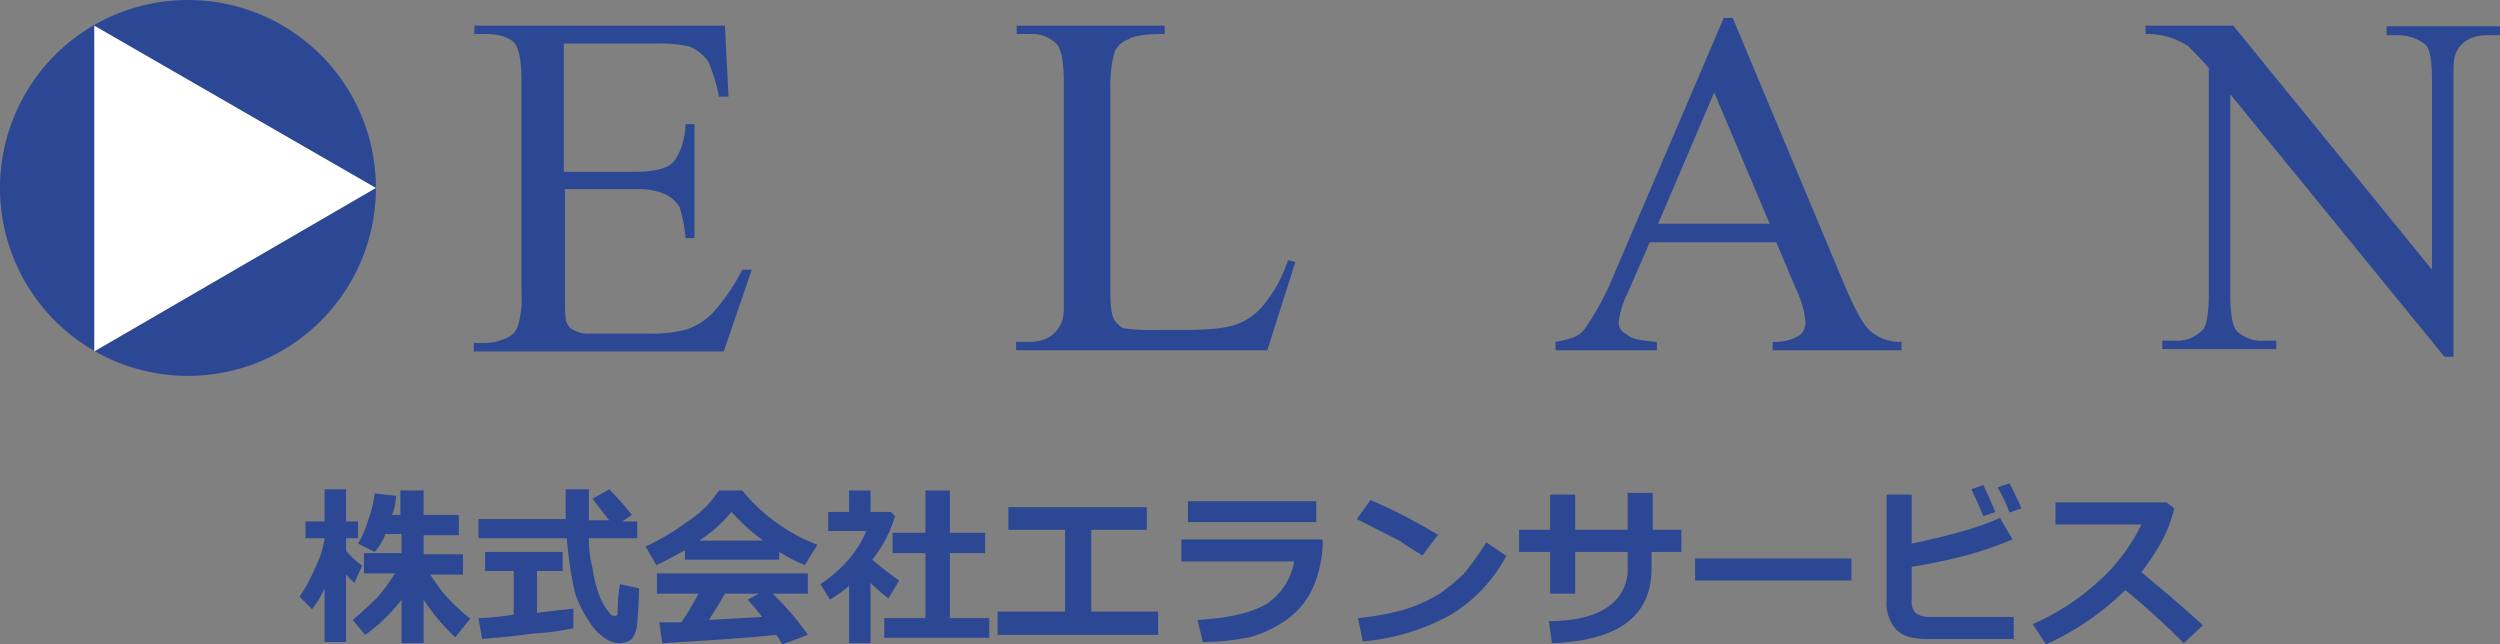 <svg id="a5d988bf-cc34-44e4-aac0-bf22042f891c" data-name="レイヤー 1" xmlns="http://www.w3.org/2000/svg" xmlns:xlink="http://www.w3.org/1999/xlink" viewBox="0 0 419 108" width="419" height="108">
  <rect x="0" y="0" width="419" height="108" fill="#808080" stroke="none"/>
  <defs>
    <style>
      .a52a6dff-3cda-4027-8748-9150f334a4c7 {
        fill: none;
      }

      .a4539740-56e8-4f6d-a88a-6fc5af08ba07 {
        clip-path: url(#ea56c14e-0769-4dd2-8e60-56994fe7c090);
      }

      .badfc7bb-94b6-46bf-952d-eebd7f9ab14b {
        fill: #2c4894;
      }

      .f69b1add-cede-44d8-8e3d-c7b160aab800 {
        fill: #fff;
      }
    </style>
    <clipPath id="ea56c14e-0769-4dd2-8e60-56994fe7c090">
      <rect class="a52a6dff-3cda-4027-8748-9150f334a4c7" width="419" height="108"/>
    </clipPath>
  </defs>
  <g class="a4539740-56e8-4f6d-a88a-6fc5af08ba07">
    <g>
      <path class="badfc7bb-94b6-46bf-952d-eebd7f9ab14b" d="M94.5,7.3V28.8h11.9c3,0,5.2-.5,6.2-1.4s2.2-3.4,2.3-6.6h1.5V39.9h-1.5a25.8,25.8,0,0,0-1-5.2,5.8,5.8,0,0,0-2.3-2.1,11.2,11.2,0,0,0-5-.9H94.7V49.6c0,2.5,0,4,.3,4.5a2.1,2.1,0,0,0,1.1,1.2,5.4,5.4,0,0,0,3,.6h9.3a22.3,22.3,0,0,0,6.7-.7,11.3,11.3,0,0,0,4.1-2.5,31.9,31.9,0,0,0,5.2-7.5H126l-4.7,13.7H79.4V57.5h1.9a9.6,9.6,0,0,0,3.7-.9,3.2,3.2,0,0,0,1.8-2,15,15,0,0,0,.6-5.3V13.7c0-3.4-.4-5.5-1.1-6.4s-2.5-1.6-4.8-1.6h-2V4.3h42l.6,11.9h-1.6a28.3,28.3,0,0,0-1.8-5.9,7.8,7.8,0,0,0-3.1-2.5,22.9,22.9,0,0,0-5.6-.5H94.5Z"/>
      <path class="badfc7bb-94b6-46bf-952d-eebd7f9ab14b" d="M215.8,43.6l1.3.3-4.7,14.8H170.3V57.3h2.1c2.3,0,3.9-.7,5-2.3s.9-2.9.9-5.9V13.9c0-3.4-.4-5.5-1.1-6.4a5.7,5.7,0,0,0-4.6-1.8h-2.2V4.3h24.8V5.7c-2.9,0-5,.2-6.1.9a4,4,0,0,0-2.3,2.1,21.2,21.2,0,0,0-.7,6.2V49.1c0,2.3.2,3.7.7,4.6a5.7,5.7,0,0,0,1.4,1.3,36.4,36.4,0,0,0,6.3.3h3.9q6.3,0,8.7-.9a10.2,10.2,0,0,0,4.6-3.2,22.6,22.6,0,0,0,4.1-7.4Z"/>
      <path class="badfc7bb-94b6-46bf-952d-eebd7f9ab14b" d="M297.7,40.6H276.5l-3.7,8.5a14.6,14.6,0,0,0-1.5,4.8,2.1,2.1,0,0,0,1.3,2.1c.7.8,2.5,1.1,5.1,1.3v1.4h-17V57.3c2.3-.4,3.7-.9,4.4-1.6s2.8-3.9,4.6-7.8L288.9,3h1.5l19,45.4c1.6,3.6,2.8,6,4.1,7.1a7.6,7.6,0,0,0,5.2,1.8v1.4H297.1V57.3a7.9,7.9,0,0,0,4.5-1.1,2.8,2.8,0,0,0,1-2.3,17,17,0,0,0-1.6-5.5l-3.3-7.8Zm-1.1-3.1-9.3-22-9.4,22Z"/>
      <path class="badfc7bb-94b6-46bf-952d-eebd7f9ab14b" d="M359.6,4.3h14.7l33.3,40.9V13.7c0-3.4-.3-5.5-1.1-6.2s-2.4-1.6-4.6-1.6H400V4.4h19V5.9h-2c-2.3,0-3.9.7-4.9,2.1s-.9,2.9-.9,5.9V59.8h-1.5l-35.9-44V49.3c0,3.4.4,5.5,1.1,6.2a6,6,0,0,0,4.6,1.6h2v1.4H362.4V57.1h2a5.9,5.9,0,0,0,5-2.1c.5-.9.8-2.9.8-5.9V11.4c-1.6-1.8-2.8-3-3.5-3.7a13.7,13.7,0,0,0-3.6-1.6,13.3,13.3,0,0,0-3.5-.4V4.3Z"/>
      <path class="badfc7bb-94b6-46bf-952d-eebd7f9ab14b" d="M63,31.5A31.5,31.5,0,1,1,31.5,0,31.5,31.5,0,0,1,63,31.5Z"/>
      <path class="f69b1add-cede-44d8-8e3d-c7b160aab800" d="M15.8,58.9V4.3L63,31.5Z"/>
      <path class="badfc7bb-94b6-46bf-952d-eebd7f9ab14b" d="M54.4,98.6a16.2,16.2,0,0,1-2.1,3.5L50.2,100a26.5,26.5,0,0,0,2.6-4.8,15.8,15.8,0,0,0,1.6-5H51.2V87.4h3.2V82H58v5.4h2v2.8H58v2.1a13.7,13.7,0,0,0,2.7,2.5l-1.3,2.9A18.2,18.2,0,0,1,58,96.3v11.3H54.4v-9Zm12.9,1.9a28,28,0,0,1-6.1,5.9l-2.1-2.5c1.4-1.1,2.6-2.3,4.1-3.7a37.8,37.8,0,0,0,3-4.1H61V92.7h6.3V89.5H64.6a9.6,9.6,0,0,1-1.8,3L60,91.1a15.7,15.7,0,0,0,1.7-3.9,19.7,19.7,0,0,0,1.1-4.5l3.6.4a10.1,10.1,0,0,1-.7,3.2h1.4V82.2H71v4.1h5.9v3.4H71v3.2h6.6v3.4H72.1c.7,1,1.4,2.1,2.3,3.2a37.3,37.3,0,0,0,4.4,4.2l-2.5,3.1a33.3,33.3,0,0,1-5.3-6.3v7.3H67.3v-7.3Z"/>
      <path class="badfc7bb-94b6-46bf-952d-eebd7f9ab14b" d="M106.8,90.2H98.7a19,19,0,0,0,.6,5,22.3,22.3,0,0,0,.9,3.9,11.2,11.2,0,0,0,1.4,2.9c.5.7.9,1.2,1.1,1.2h.3c.4,0,.5,0,.5-.5a33.3,33.3,0,0,1,.4-4.8l3.2.7c0,2.5-.2,4.4-.3,5.8a5,5,0,0,1-.9,2.7,3.7,3.7,0,0,1-2,.7,4.1,4.1,0,0,1-2.3-.7,8.3,8.3,0,0,1-2.7-2.7,20.5,20.5,0,0,1-2.5-4.9A64.7,64.7,0,0,1,95,90.2H80.2V87H94.8V82h3.9v5.2h3.4l-2.8-3.6,2.8-1.6a48.8,48.8,0,0,1,3.8,4.3l-1.6,1.1h2.5v2.8ZM96.1,102v3.3a45.4,45.4,0,0,1-7,.9c-3.9.6-6.7.7-8.3.9l-.6-3.5a44.3,44.3,0,0,0,5.9-.6V95.7H81.3V92.5h13v3.2H90v7l6.1-.7Z"/>
      <path class="badfc7bb-94b6-46bf-952d-eebd7f9ab14b" d="M130.6,93.8H114.8V92.2c-1.8,1-3.4,1.9-4.8,2.5l-1.8-3.1a39.5,39.5,0,0,0,6.9-4.1,18,18,0,0,0,5.4-5.3h3.9A30,30,0,0,0,137,91.3l-2.1,3.4a24.9,24.9,0,0,1-4.3-2.2v1.4Zm-.5,12.6c-4.5.5-10.9.9-19.1,1.4l-.5-3.5h3.7c1.1-1.6,2-3.2,2.9-4.8h-7V96.1h25.3v3.4h-5.9a47.5,47.5,0,0,1,5.9,6.9l-4.3,1.6a12.1,12.1,0,0,0-1-1.6ZM117.4,90.6h10.5a36.3,36.3,0,0,1-5.3-4.8,23.8,23.8,0,0,1-5.4,4.8Zm1.4,13.3,8.9-.5a26.4,26.4,0,0,0-2.4-2.9l1.9-1h-5.7c-.9,1.6-1.8,3-2.7,4.4Z"/>
      <path class="badfc7bb-94b6-46bf-952d-eebd7f9ab14b" d="M145.9,107.8h-3.6V98.2a23.5,23.5,0,0,1-3.2,2.3l-1.6-2.6a22.7,22.7,0,0,0,4.7-4.1,18.1,18.1,0,0,0,3-4.8h-6.4V85.8h3.5V82.2h3.6v3.6h3.4l.7.7a21.3,21.3,0,0,1-3.8,7.3,56.9,56.9,0,0,0,4.5,3.5l-1.8,3a37.3,37.3,0,0,1-3-2.6v10.1Zm19.9-.9H148.2v-3.3h6.9V92.7h-5.5V89.3h5.5V82.2h4.1v7.1h5.9v3.4h-5.9v10.9h6.6Z"/>
      <path class="badfc7bb-94b6-46bf-952d-eebd7f9ab14b" d="M194.1,106.4H167.2v-3.9h11.3V88.8H169V85h23.2v3.8h-9.3v13.7h11.2Z"/>
      <path class="badfc7bb-94b6-46bf-952d-eebd7f9ab14b" d="M221.7,90.6a20.2,20.2,0,0,1-1.4,7.3,13.5,13.5,0,0,1-4.3,5.7,19.3,19.3,0,0,1-6.6,3.2,39.7,39.7,0,0,1-7.8.8l-.9-3.7c5.3-.3,9.1-1.2,11.6-2.7a10.7,10.7,0,0,0,4.6-7.1H198V90.4h23.5Zm-1.1-3.1H199.1V84h21.5Z"/>
      <path class="badfc7bb-94b6-46bf-952d-eebd7f9ab14b" d="M241.1,89.5l-2.7,3.6c-1.4-.9-2.7-1.6-3.7-2.4L227.4,87l2.3-3.2a90.8,90.8,0,0,1,11.4,5.9Zm11.5,3.4a25.5,25.5,0,0,1-9.4,10.1,36.9,36.9,0,0,1-14.8,4.5l-.8-3.9a45.8,45.8,0,0,0,8-1.5,27.3,27.3,0,0,0,5.7-2.6,38.9,38.9,0,0,0,4.1-3.4,52.7,52.7,0,0,0,3.7-5.2l3.4,2.3Z"/>
      <path class="badfc7bb-94b6-46bf-952d-eebd7f9ab14b" d="M276.8,88.8h5v3.7h-5v2.7c0,4.1-1.4,7.1-4.2,9.2s-7.1,3.2-12.5,3.4l-.5-3.7c5,0,8.3-1.1,10.3-2.7a7.5,7.5,0,0,0,2.9-6.2V92.5H264v7h-4.2v-7h-5.2V88.8h5.2V82.9H264v5.9h8.8V82.6H277v6.2Z"/>
      <path class="badfc7bb-94b6-46bf-952d-eebd7f9ab14b" d="M310.3,97.3H284.1V93.6h26.2Z"/>
      <path class="badfc7bb-94b6-46bf-952d-eebd7f9ab14b" d="M337.7,107.1H323.1c-2.5,0-4.3-.5-5.3-1.6a6.5,6.5,0,0,1-1.6-4.8V82.9h4.2v8.2c6.8-1.4,11.8-2.9,14.8-4.3l2.1,3.6a63.2,63.2,0,0,1-7.1,2.5,95.9,95.9,0,0,1-9.8,2.1v5.7a2.8,2.8,0,0,0,.6,2,3.9,3.9,0,0,0,2.5.7h14v3.9Zm-3.2-21.3-2.1.7c-.8-2-1.5-3.4-2-4.5l2-.7c.8,1.6,1.4,3,1.9,4.3Zm4.3-.6-2,.7a27.5,27.5,0,0,0-2-4.2l2-.7C337.5,82.4,338.2,83.8,338.8,85.2Z"/>
      <path class="badfc7bb-94b6-46bf-952d-eebd7f9ab14b" d="M369.2,104.8l-3.2,3a123.9,123.9,0,0,0-9.8-8.9,45.8,45.8,0,0,1-13.3,9.1l-2.2-3.4a40.3,40.3,0,0,0,10.5-6.7,30.9,30.9,0,0,0,7.7-10H344.5V84.2h18.6l1.3,1a22.6,22.6,0,0,1-2.3,5.9,44.5,44.5,0,0,1-3.2,4.8c4.1,3.4,7.4,6.2,10.3,8.9Z"/>
    </g>
  </g>
</svg>
